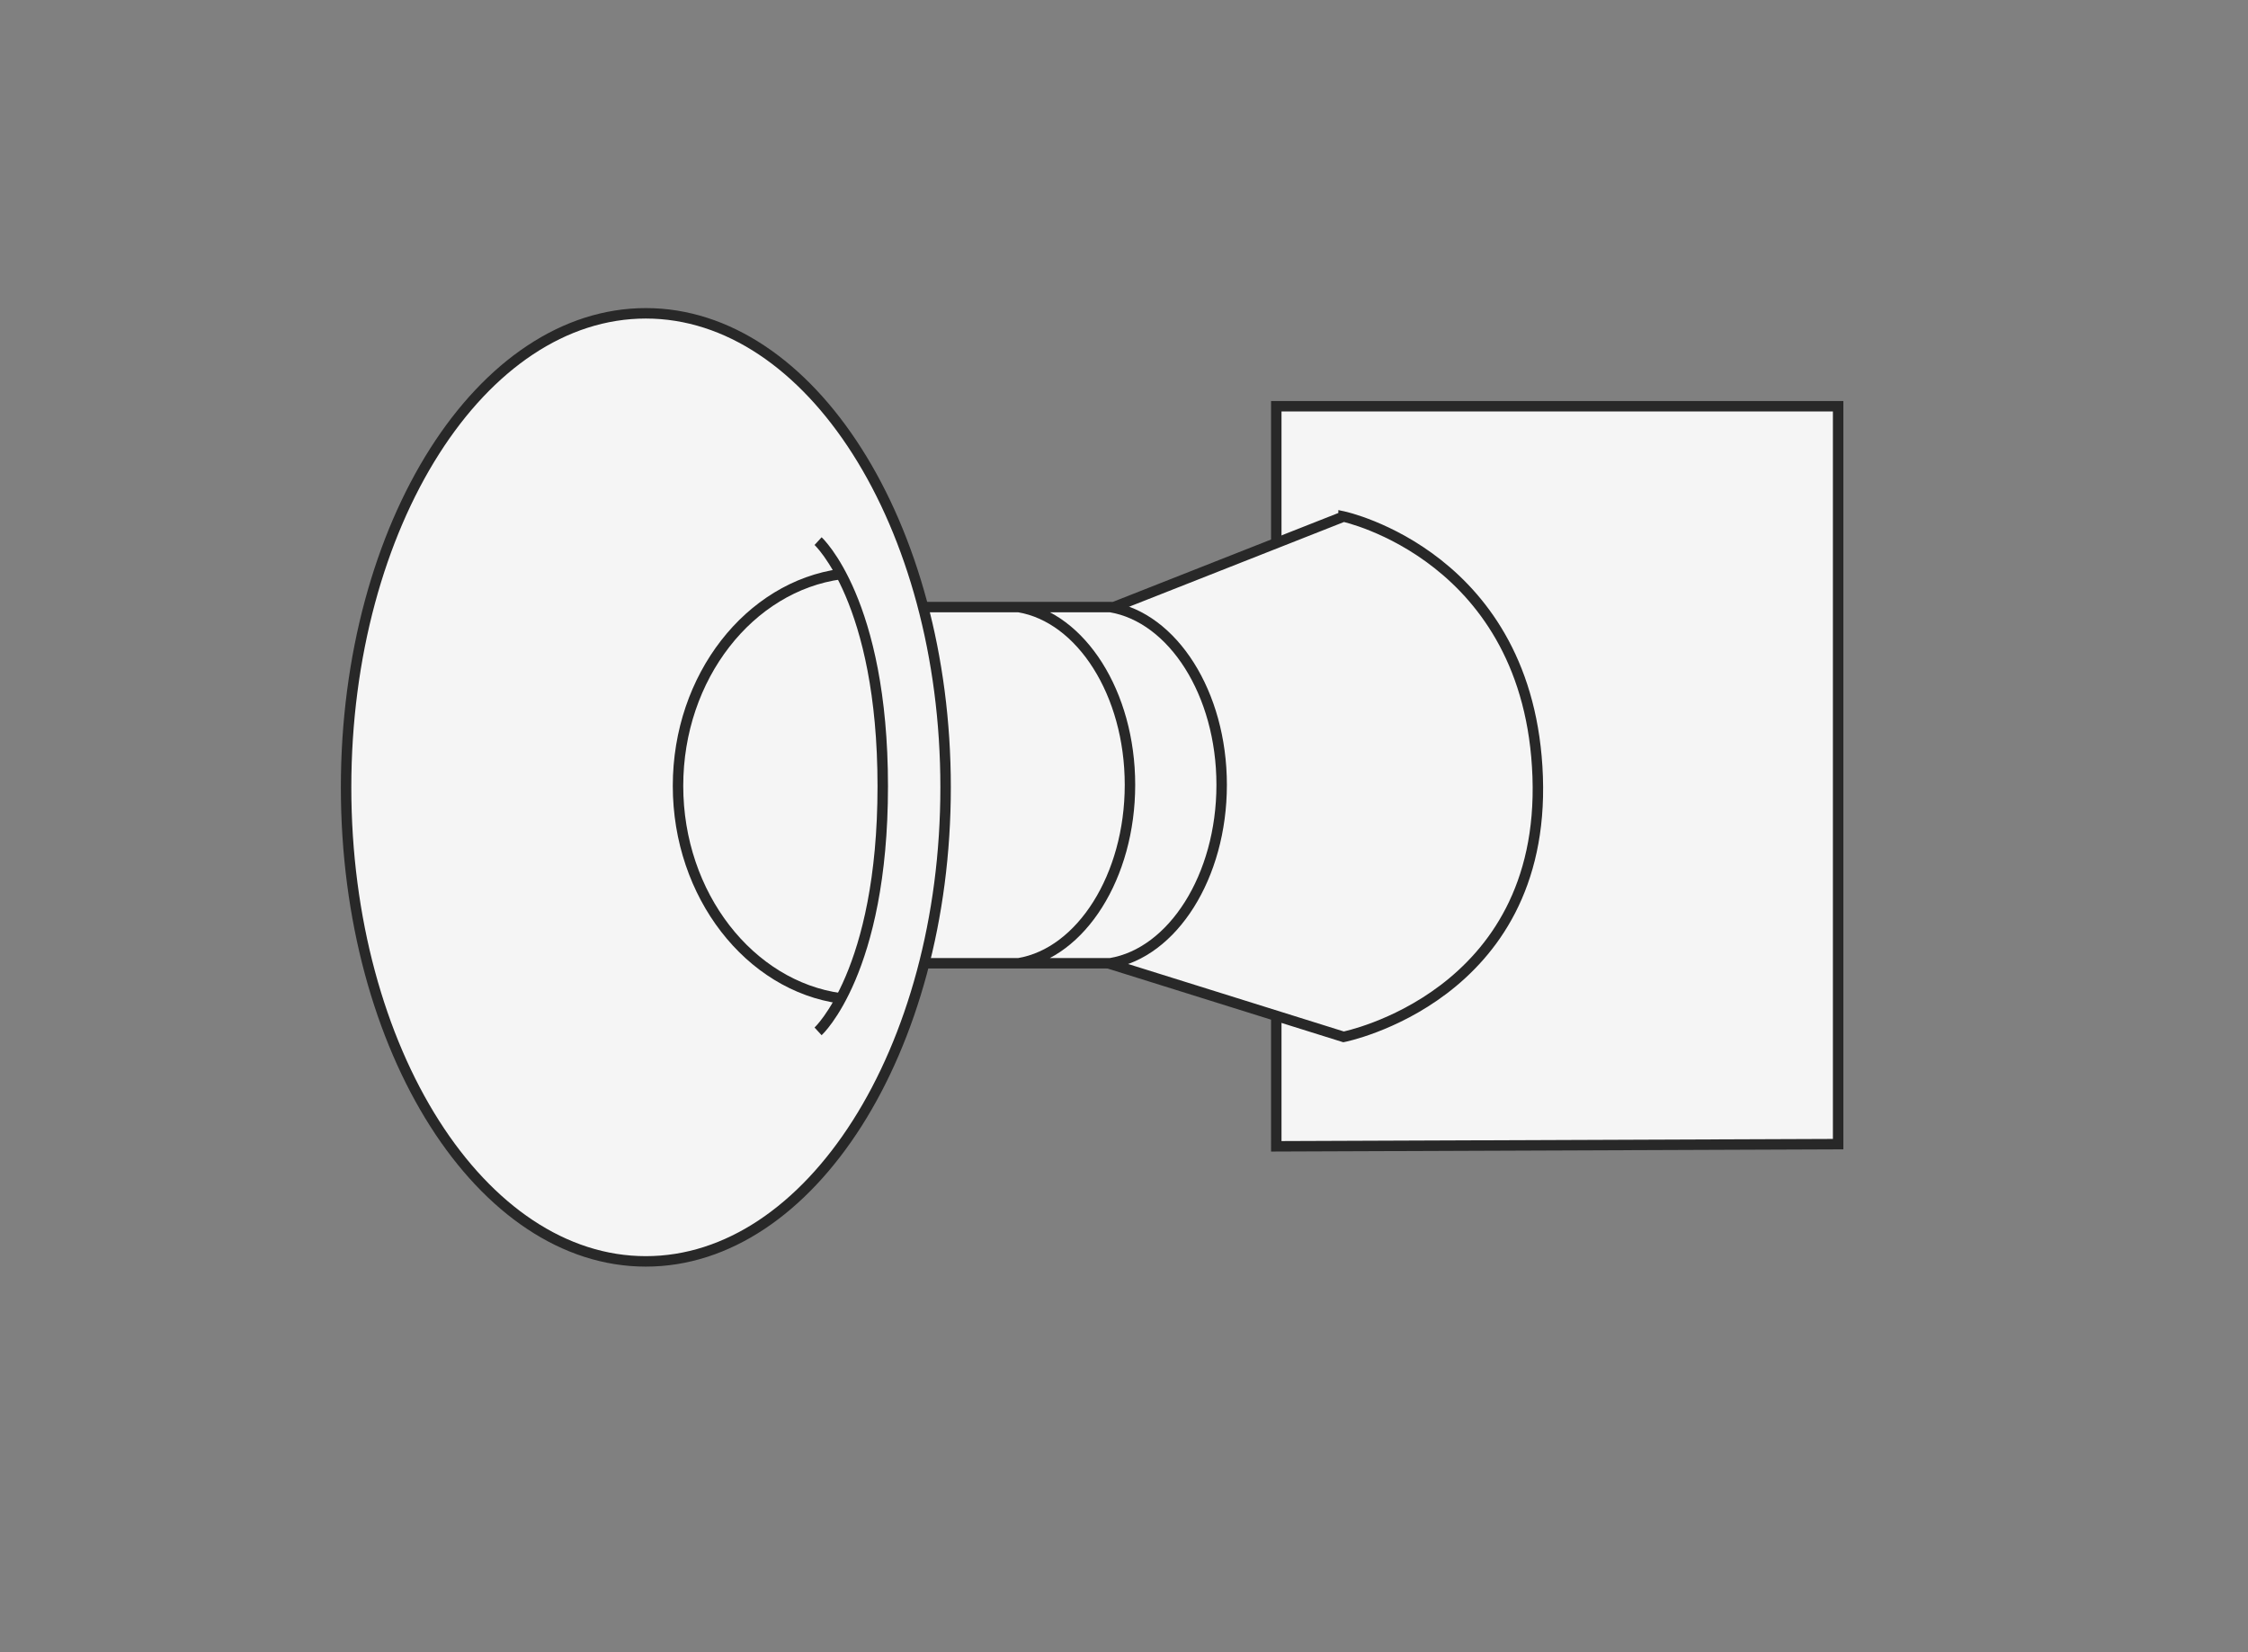 <svg xmlns="http://www.w3.org/2000/svg" width="215" height="158" fill="none"><rect width="100%" height="100%" fill="#808080" stroke="none"/><path fill="#F5F5F5" d="m122.064 109.623 53.736-.208V38.851h-53.736z"/><path stroke="#282828" d="M175.8 38.647v.204m0 0v70.564l-53.736.208V38.851z"/><path fill="#F5F5F5" stroke="#282828" d="m128.5 49.398-22.203 8.753v34.061l22.203 6.945s19.311-3.805 18.565-24.88c-.747-21.074-18.565-24.88-18.565-24.88Z"/><path fill="#F5F5F5" d="M97.435 58.056H86.427l.746 34.061h19.032c5.949-.997 10.635-8.287 10.635-17.06s-4.686-16.005-10.635-17.001z"/><path stroke="#282828" d="M97.435 92.117c5.949-.997 10.636-8.287 10.636-17.06s-4.687-16.005-10.636-17.001m0 34.061h8.77c5.949-.997 10.635-8.287 10.635-17.06s-4.686-16.005-10.635-17.001h-8.77m0 34.061H87.174l-.747-34.061h11.008"/><path fill="#F5F5F5" stroke="#282828" d="M90.438 75.295c0 12.575-3.245 23.937-8.465 32.139-5.224 8.208-12.38 13.193-20.204 13.193-7.825 0-14.98-4.985-20.204-13.193-5.22-8.202-8.465-19.564-8.465-32.14 0-12.575 3.245-23.937 8.465-32.139 5.224-8.208 12.38-13.192 20.204-13.192 7.825 0 14.98 4.984 20.204 13.192 5.22 8.202 8.465 19.564 8.465 32.14Z"/><path stroke="#282828" d="M78.242 51.748s6.185 5.68 6.185 23.442-6.185 23.441-6.185 23.441"/><path stroke="#282828" d="M80.41 95.477c-8.706-1.187-15.564-9.871-15.564-20.322S71.704 56.089 80.409 54.9"/></svg>